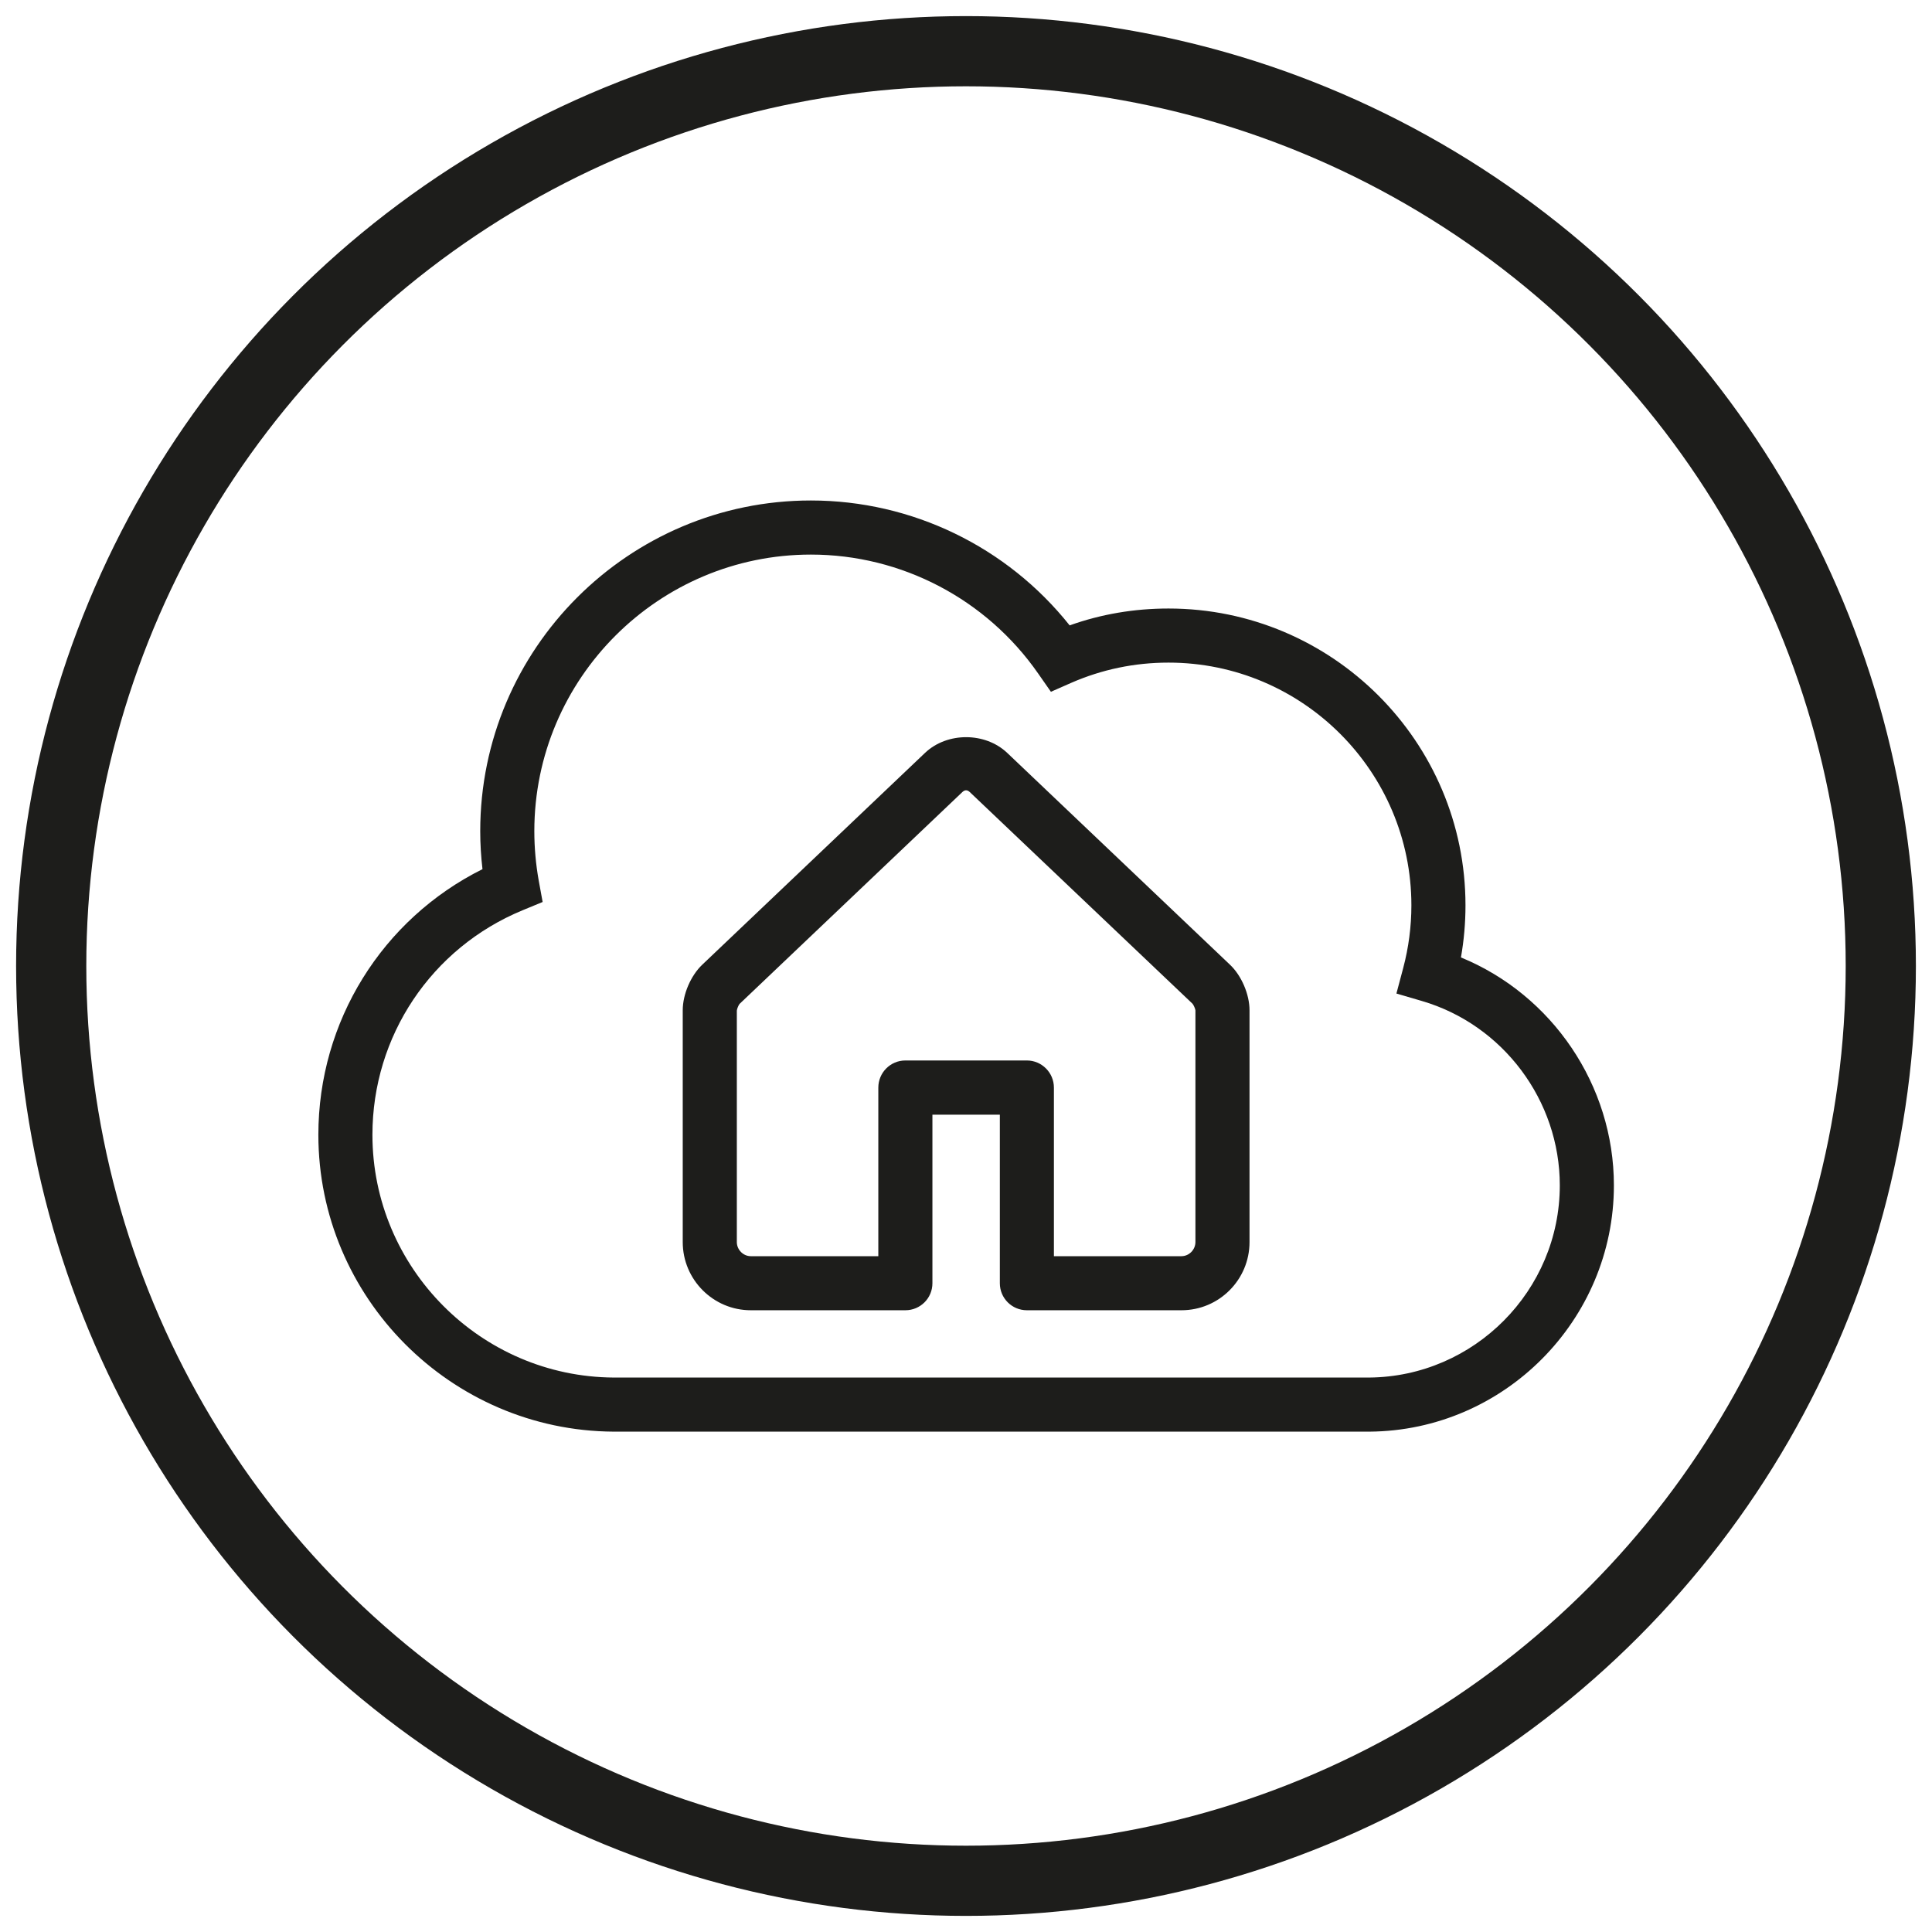 <?xml version="1.0" encoding="UTF-8"?>
<svg xmlns="http://www.w3.org/2000/svg" xmlns:xlink="http://www.w3.org/1999/xlink" width="60" height="60" viewBox="0 0 60 60" version="1.1">
<g id="surface1" transform="translate(9 9)">
<path style=" stroke:none;fill-rule:nonzero;fill:rgb(11.373%,11.373%,10.588%);fill-opacity:1;" d="M 22.277 14.379 C 21.594 13.734 20.418 13.73 19.73 14.379 L 12.812 20.957 C 12.453 21.297 12.203 21.879 12.203 22.375 L 12.203 29.574 C 12.203 30.742 13.152 31.691 14.316 31.691 L 19.117 31.691 C 19.582 31.691 19.957 31.316 19.957 30.852 L 19.957 25.617 L 22.051 25.617 L 22.051 30.852 C 22.051 31.316 22.426 31.691 22.891 31.691 L 27.691 31.691 C 28.859 31.691 29.805 30.742 29.805 29.574 L 29.805 22.375 C 29.805 21.879 29.555 21.297 29.199 20.961 Z M 28.125 29.574 C 28.125 29.812 27.926 30.012 27.691 30.012 L 23.73 30.012 L 23.73 24.777 C 23.73 24.312 23.352 23.934 22.891 23.934 L 19.117 23.934 C 18.652 23.934 18.277 24.312 18.277 24.777 L 18.277 30.012 L 14.316 30.012 C 14.082 30.012 13.883 29.812 13.883 29.574 L 13.883 22.387 C 13.887 22.328 13.938 22.211 13.969 22.176 L 20.887 15.598 C 20.965 15.523 21.043 15.527 21.117 15.598 L 28.035 22.172 C 28.07 22.211 28.121 22.332 28.125 22.375 Z M 28.125 29.574 "/>
<path style=" stroke:none;fill-rule:nonzero;fill:rgb(11.373%,11.373%,10.588%);fill-opacity:1;" d="M 36.371 20.734 C 36.465 20.199 36.512 19.66 36.512 19.117 C 36.512 14.031 32.375 9.898 27.289 9.898 C 26.234 9.898 25.203 10.07 24.219 10.422 C 22.277 7.98 19.32 6.543 16.184 6.543 C 10.523 6.543 5.914 11.148 5.914 16.812 C 5.914 17.207 5.938 17.602 5.984 17.992 C 2.867 19.547 0.887 22.719 0.887 26.242 C 0.887 31.293 4.996 35.43 10.055 35.461 L 33.531 35.461 C 37.715 35.43 41.121 32 41.121 27.812 C 41.121 24.703 39.203 21.895 36.371 20.734 Z M 33.52 33.781 L 10.062 33.781 C 5.93 33.758 2.566 30.375 2.566 26.242 C 2.566 23.176 4.395 20.441 7.227 19.27 L 7.852 19.012 L 7.73 18.344 C 7.641 17.844 7.594 17.328 7.594 16.812 C 7.594 12.074 11.449 8.223 16.184 8.223 C 18.996 8.223 21.633 9.605 23.242 11.918 L 23.637 12.484 L 24.266 12.207 C 25.223 11.789 26.238 11.578 27.289 11.578 C 31.449 11.578 34.832 14.961 34.832 19.117 C 34.832 19.773 34.746 20.43 34.578 21.062 L 34.367 21.855 L 35.156 22.086 C 37.68 22.824 39.441 25.18 39.441 27.812 C 39.441 31.078 36.785 33.754 33.52 33.781 Z M 33.52 33.781 "/>
</g>
<circle r="28.41" cy="30" cx="30" id="path1504" style="opacity:1;vector-effect:none;fill:none;fill-opacity:1;stroke:#1d1d1b;stroke-width:2.18;stroke-linecap:butt;stroke-linejoin:miter;stroke-miterlimit:4;stroke-dasharray:none;stroke-dashoffset:0;stroke-opacity:1" /></svg>
